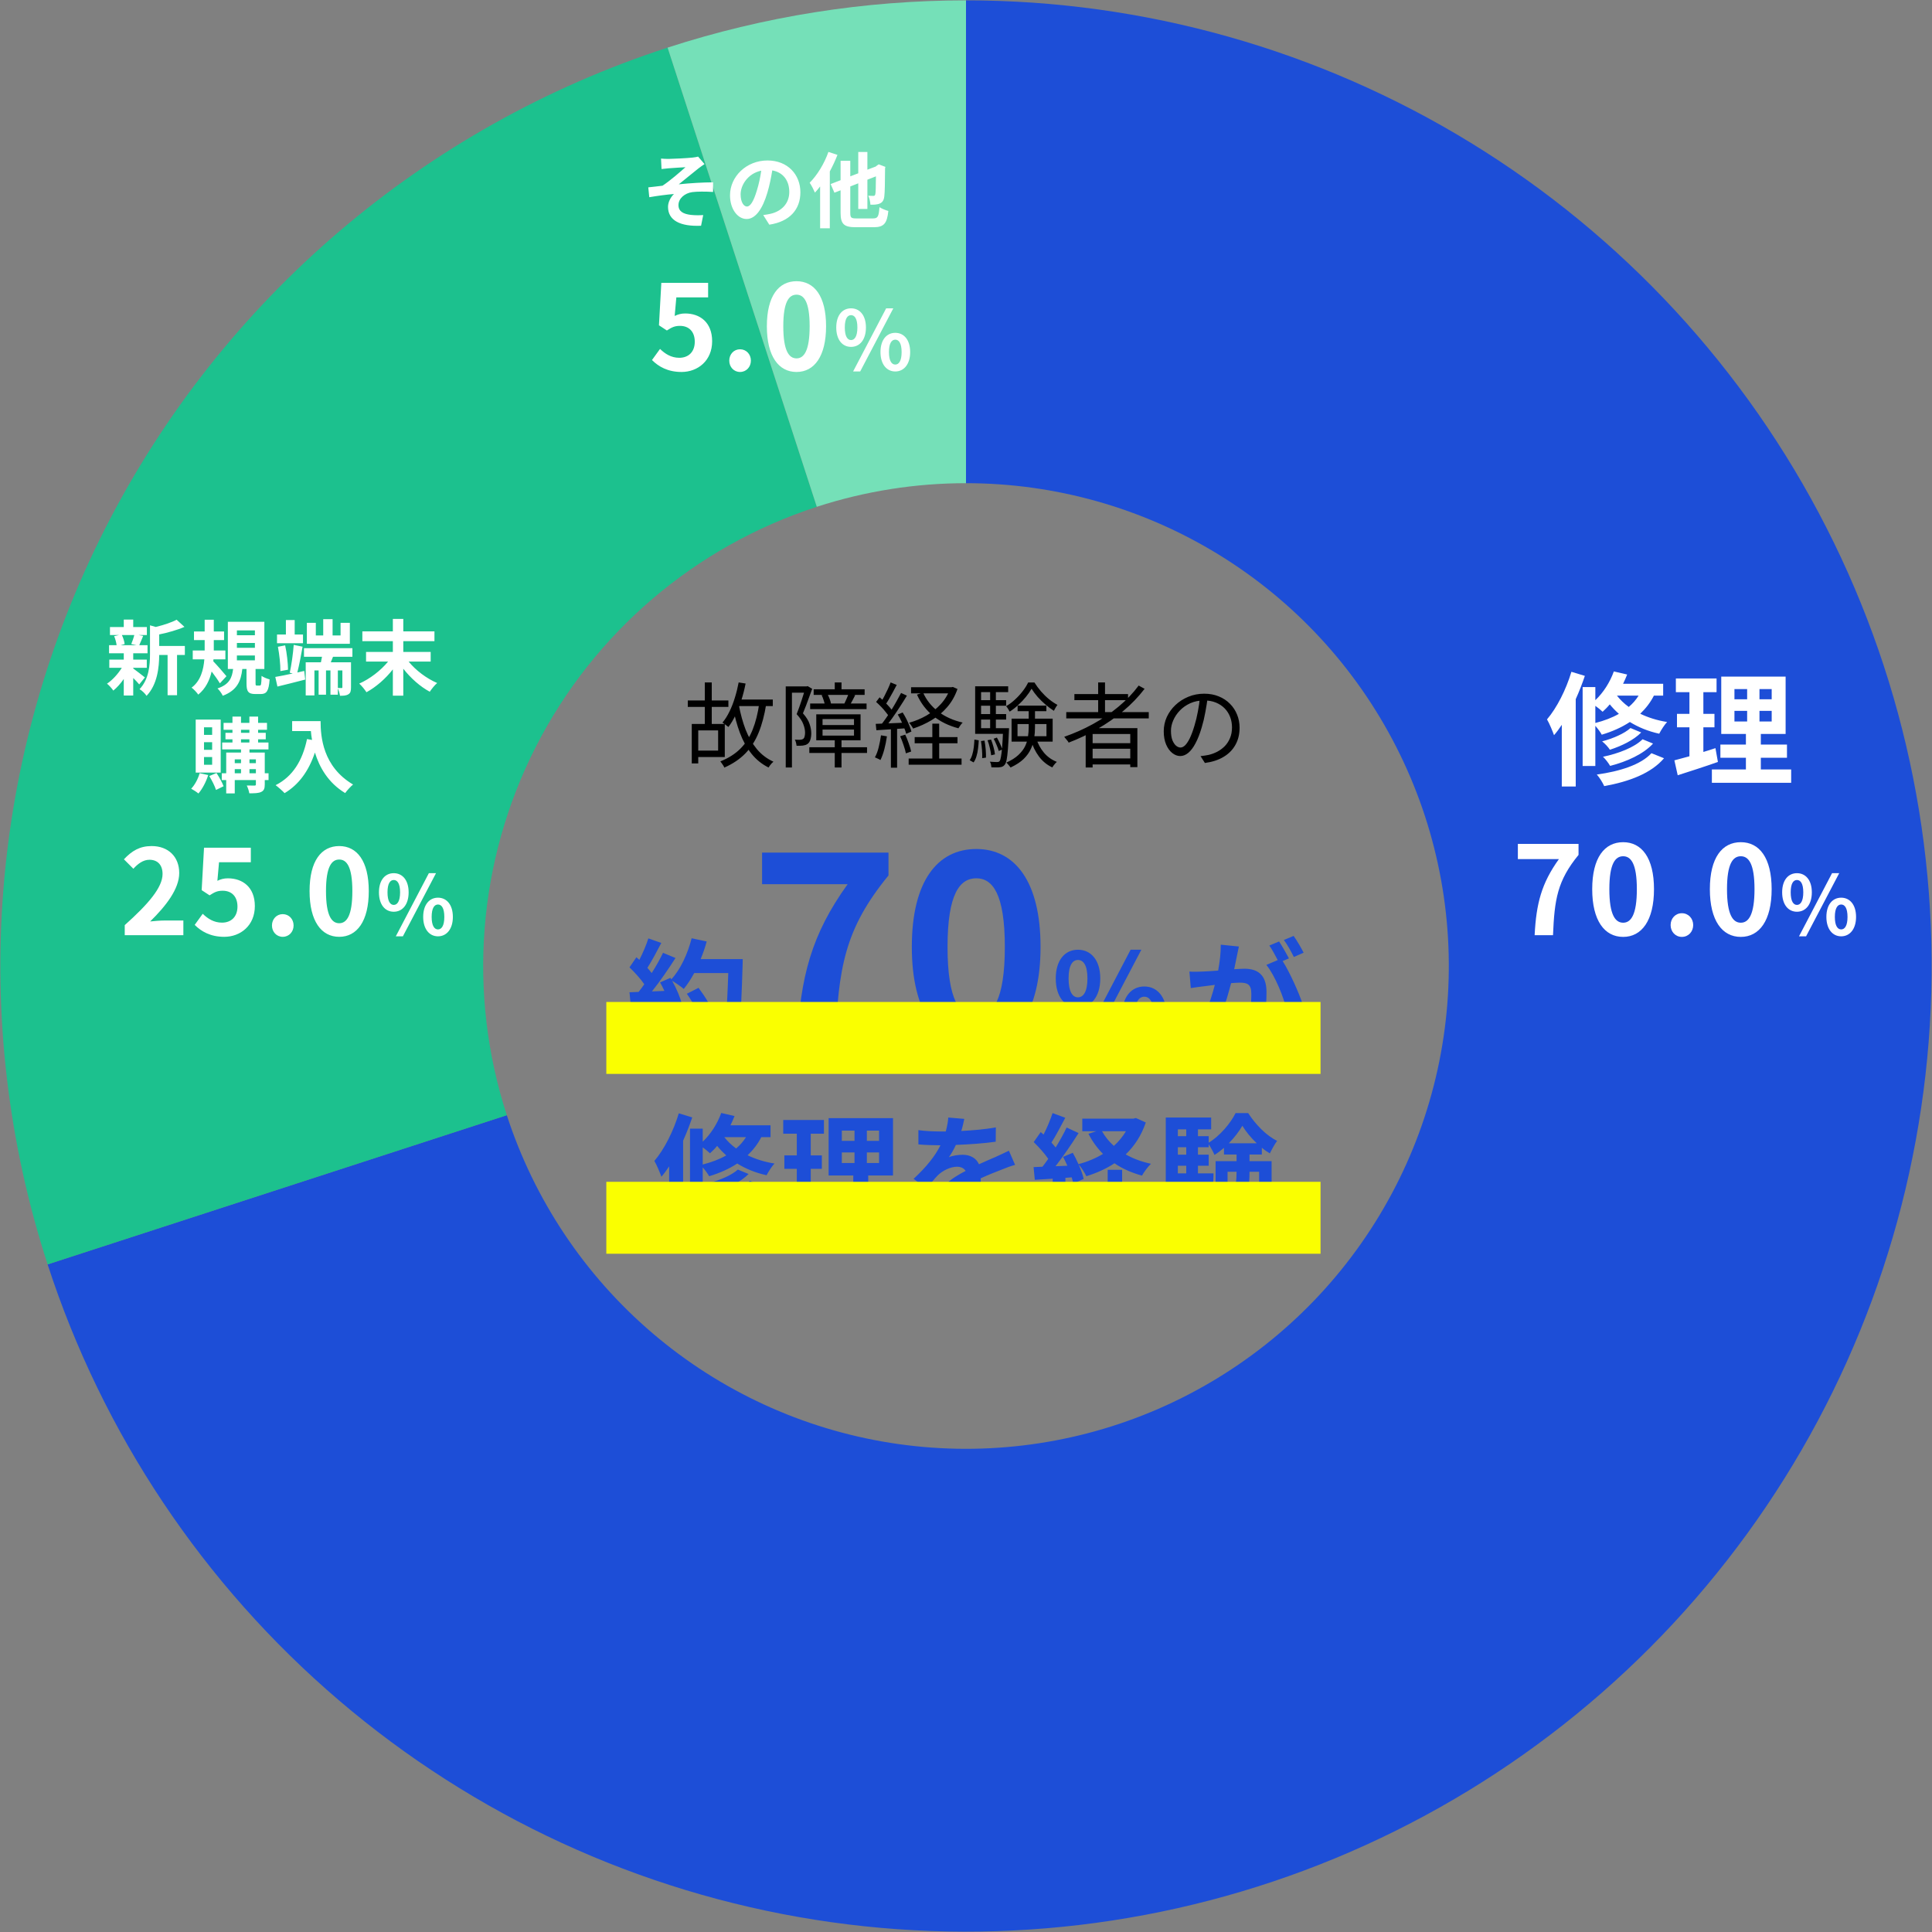 <svg width="376" height="376" viewBox="0 0 376 376" fill="none" xmlns="http://www.w3.org/2000/svg">
<rect x="0" y="0" width="376" height="376" fill="#808080" stroke="none"/>
<path d="M188 0.07C222.658 0.07 256.642 9.655 286.193 27.764C315.744 45.873 339.712 71.801 355.447 102.682C371.181 133.563 378.07 168.193 375.35 202.745C372.631 237.296 360.41 270.423 340.038 298.462C319.667 326.502 291.938 348.361 259.918 361.624C227.897 374.888 192.833 379.038 158.601 373.616C124.37 368.194 92.304 353.412 65.949 330.903C39.595 308.394 19.978 279.036 9.268 246.073L98.634 217.037C103.989 233.518 113.797 248.197 126.975 259.451C140.152 270.706 156.185 278.097 173.301 280.808C190.417 283.519 207.949 281.444 223.959 274.812C239.969 268.181 253.833 257.251 264.019 243.231C274.205 229.212 280.316 212.648 281.675 195.372C283.035 178.097 279.591 160.781 271.723 145.341C263.856 129.9 251.872 116.936 237.096 107.882C222.321 98.827 205.329 94.035 188 94.035L188 0.07Z" fill="#1D4ED7"/>
<path d="M143.18 136.14H150.398V137.418H143.18V136.14ZM133.856 136.32H141.758V137.58H133.856V136.32ZM143.756 132.81L145.106 133.026C144.89 134.142 144.614 135.222 144.278 136.266C143.954 137.298 143.582 138.258 143.162 139.146C142.742 140.034 142.274 140.814 141.758 141.486C141.674 141.414 141.56 141.324 141.416 141.216C141.284 141.108 141.14 141 140.984 140.892C140.84 140.784 140.714 140.694 140.606 140.622C141.122 140.01 141.578 139.29 141.974 138.462C142.382 137.634 142.73 136.74 143.018 135.78C143.318 134.82 143.564 133.83 143.756 132.81ZM147.77 136.86L149.12 137.022C148.784 139.146 148.292 141 147.644 142.584C147.008 144.156 146.15 145.5 145.07 146.616C144.002 147.72 142.634 148.644 140.966 149.388C140.93 149.28 140.864 149.148 140.768 148.992C140.672 148.848 140.57 148.698 140.462 148.542C140.366 148.398 140.276 148.278 140.192 148.182C141.776 147.546 143.072 146.724 144.08 145.716C145.1 144.696 145.898 143.46 146.474 142.008C147.062 140.544 147.494 138.828 147.77 136.86ZM143.81 137.292C144.122 138.972 144.554 140.538 145.106 141.99C145.67 143.43 146.396 144.69 147.284 145.77C148.172 146.838 149.252 147.66 150.524 148.236C150.416 148.32 150.302 148.428 150.182 148.56C150.062 148.692 149.948 148.83 149.84 148.974C149.732 149.118 149.642 149.25 149.57 149.37C148.25 148.71 147.134 147.804 146.222 146.652C145.31 145.5 144.566 144.15 143.99 142.602C143.414 141.054 142.952 139.356 142.604 137.508L143.81 137.292ZM137.168 132.81H138.518V141.522H137.168V132.81ZM134.63 140.892H135.89V148.578H134.63V140.892ZM135.368 140.892H141.056V147.336H135.368V146.076H139.76V142.152H135.368V140.892ZM160.082 141.99V143.16H166.202V141.99H160.082ZM160.082 139.938V141.108H166.202V139.938H160.082ZM158.858 139.02H167.48V144.078H158.858V139.02ZM162.458 132.81H163.772V134.916H162.458V132.81ZM162.458 143.862H163.772V149.37H162.458V143.862ZM158.354 134.142H168.272V135.24H158.354V134.142ZM157.67 136.914H168.65V138.012H157.67V136.914ZM157.508 145.428H168.74V146.544H157.508V145.428ZM165.14 135.006L166.436 135.294C166.256 135.63 166.082 135.966 165.914 136.302C165.746 136.638 165.584 136.932 165.428 137.184L164.33 136.932C164.462 136.656 164.606 136.338 164.762 135.978C164.93 135.606 165.056 135.282 165.14 135.006ZM159.902 135.294L161.018 135.042C161.186 135.342 161.336 135.672 161.468 136.032C161.6 136.38 161.684 136.68 161.72 136.932L160.55 137.22C160.502 136.956 160.418 136.644 160.298 136.284C160.19 135.924 160.058 135.594 159.902 135.294ZM152.918 133.584H157.148V134.808H154.124V149.37H152.918V133.584ZM156.752 133.584H156.986L157.184 133.53L158.066 134.052C157.886 134.544 157.694 135.072 157.49 135.636C157.298 136.188 157.094 136.74 156.878 137.292C156.674 137.832 156.47 138.342 156.266 138.822C156.926 139.566 157.358 140.262 157.562 140.91C157.778 141.546 157.886 142.146 157.886 142.71C157.886 143.19 157.826 143.61 157.706 143.97C157.598 144.33 157.418 144.6 157.166 144.78C157.046 144.864 156.902 144.936 156.734 144.996C156.578 145.044 156.41 145.08 156.23 145.104C155.858 145.14 155.456 145.152 155.024 145.14C155.012 144.972 154.976 144.774 154.916 144.546C154.868 144.318 154.79 144.12 154.682 143.952C154.886 143.964 155.078 143.97 155.258 143.97C155.438 143.97 155.594 143.97 155.726 143.97C155.966 143.958 156.158 143.904 156.302 143.808C156.446 143.7 156.542 143.538 156.59 143.322C156.65 143.094 156.68 142.848 156.68 142.584C156.68 142.08 156.566 141.534 156.338 140.946C156.122 140.346 155.69 139.692 155.042 138.984C155.21 138.576 155.372 138.144 155.528 137.688C155.696 137.22 155.852 136.764 155.996 136.32C156.152 135.864 156.29 135.432 156.41 135.024C156.542 134.616 156.656 134.262 156.752 133.962V133.584ZM177.308 133.746H185.3V134.934H177.308V133.746ZM178.01 143.448H186.344V144.654H178.01V143.448ZM176.84 147.624H187.136V148.83H176.84V147.624ZM184.922 133.746H185.174L185.444 133.692L186.344 134.088C185.864 135.468 185.186 136.656 184.31 137.652C183.446 138.648 182.444 139.482 181.304 140.154C180.176 140.826 178.976 141.372 177.704 141.792C177.62 141.612 177.5 141.414 177.344 141.198C177.2 140.982 177.062 140.802 176.93 140.658C178.106 140.334 179.222 139.872 180.278 139.272C181.346 138.66 182.282 137.916 183.086 137.04C183.902 136.152 184.514 135.132 184.922 133.98V133.746ZM179.648 134.79C180.296 136.254 181.286 137.49 182.618 138.498C183.962 139.506 185.54 140.214 187.352 140.622C187.22 140.754 187.07 140.934 186.902 141.162C186.746 141.378 186.62 141.57 186.524 141.738C184.64 141.246 183.008 140.448 181.628 139.344C180.26 138.228 179.204 136.842 178.46 135.186L179.648 134.79ZM181.448 140.838H182.78V148.38H181.448V140.838ZM173.33 132.81L174.518 133.296C174.29 133.716 174.05 134.166 173.798 134.646C173.546 135.126 173.288 135.588 173.024 136.032C172.772 136.476 172.526 136.86 172.286 137.184L171.368 136.77C171.596 136.422 171.83 136.02 172.07 135.564C172.31 135.096 172.544 134.622 172.772 134.142C173 133.65 173.186 133.206 173.33 132.81ZM175.364 134.862L176.498 135.384C176.09 136.068 175.634 136.794 175.13 137.562C174.638 138.33 174.14 139.068 173.636 139.776C173.132 140.484 172.652 141.108 172.196 141.648L171.368 141.18C171.704 140.772 172.052 140.31 172.412 139.794C172.784 139.266 173.144 138.72 173.492 138.156C173.852 137.58 174.188 137.01 174.5 136.446C174.824 135.87 175.112 135.342 175.364 134.862ZM170.504 136.608L171.188 135.708C171.524 135.984 171.86 136.296 172.196 136.644C172.544 136.98 172.862 137.316 173.15 137.652C173.438 137.976 173.66 138.27 173.816 138.534L173.078 139.56C172.922 139.284 172.7 138.972 172.412 138.624C172.136 138.264 171.83 137.91 171.494 137.562C171.158 137.214 170.828 136.896 170.504 136.608ZM174.716 139.056L175.67 138.66C175.922 139.044 176.162 139.464 176.39 139.92C176.618 140.364 176.816 140.802 176.984 141.234C177.164 141.654 177.296 142.032 177.38 142.368L176.354 142.818C176.282 142.482 176.156 142.098 175.976 141.666C175.808 141.234 175.616 140.79 175.4 140.334C175.184 139.866 174.956 139.44 174.716 139.056ZM170.432 140.874C171.224 140.85 172.154 140.814 173.222 140.766C174.29 140.718 175.394 140.67 176.534 140.622L176.516 141.72C175.448 141.792 174.392 141.864 173.348 141.936C172.304 141.996 171.374 142.056 170.558 142.116L170.432 140.874ZM175.184 143.286L176.174 142.98C176.414 143.484 176.642 144.048 176.858 144.672C177.086 145.284 177.242 145.812 177.326 146.256L176.3 146.616C176.216 146.16 176.066 145.626 175.85 145.014C175.646 144.39 175.424 143.814 175.184 143.286ZM171.458 143.106L172.61 143.304C172.49 144.156 172.322 144.996 172.106 145.824C171.89 146.64 171.638 147.336 171.35 147.912C171.266 147.852 171.158 147.792 171.026 147.732C170.906 147.672 170.774 147.612 170.63 147.552C170.498 147.48 170.378 147.426 170.27 147.39C170.582 146.838 170.828 146.184 171.008 145.428C171.2 144.66 171.35 143.886 171.458 143.106ZM173.384 141.378H174.59V149.406H173.384V141.378ZM198.026 140.91V143.286H203.66V140.91H198.026ZM196.874 139.866H204.866V144.33H196.874V139.866ZM200.762 134.034C200.474 134.55 200.108 135.078 199.664 135.618C199.232 136.158 198.74 136.68 198.188 137.184C197.648 137.688 197.084 138.126 196.496 138.498C196.424 138.342 196.322 138.162 196.19 137.958C196.058 137.742 195.932 137.568 195.812 137.436C196.412 137.088 196.982 136.662 197.522 136.158C198.074 135.654 198.572 135.114 199.016 134.538C199.472 133.95 199.832 133.38 200.096 132.828H201.32C201.692 133.416 202.118 133.992 202.598 134.556C203.078 135.108 203.594 135.612 204.146 136.068C204.71 136.524 205.262 136.896 205.802 137.184C205.682 137.328 205.556 137.514 205.424 137.742C205.292 137.958 205.184 138.156 205.1 138.336C204.56 137.988 204.02 137.586 203.48 137.13C202.94 136.662 202.43 136.164 201.95 135.636C201.482 135.096 201.086 134.562 200.762 134.034ZM200.204 137.832H201.428V141.522C201.428 142.242 201.374 142.962 201.266 143.682C201.158 144.39 200.942 145.086 200.618 145.77C200.306 146.454 199.838 147.102 199.214 147.714C198.59 148.314 197.744 148.866 196.676 149.37C196.628 149.286 196.55 149.184 196.442 149.064C196.346 148.944 196.244 148.824 196.136 148.704C196.04 148.584 195.944 148.488 195.848 148.416C196.832 147.972 197.612 147.48 198.188 146.94C198.776 146.388 199.214 145.818 199.502 145.23C199.79 144.63 199.976 144.018 200.06 143.394C200.156 142.758 200.204 142.134 200.204 141.522V137.832ZM201.662 143.682C201.986 144.738 202.49 145.674 203.174 146.49C203.858 147.294 204.692 147.888 205.676 148.272C205.58 148.356 205.478 148.458 205.37 148.578C205.262 148.71 205.154 148.842 205.046 148.974C204.95 149.106 204.866 149.232 204.794 149.352C203.75 148.86 202.88 148.146 202.184 147.21C201.488 146.262 200.96 145.176 200.6 143.952L201.662 143.682ZM198.044 137.328H203.642V138.408H198.044V137.328ZM190.43 136.266H195.812V137.346H190.43V136.266ZM190.43 138.966H195.812V140.046H190.43V138.966ZM189.782 141.72H195.812V142.818H189.782V141.72ZM192.698 134.178H193.814V142.314H192.698V134.178ZM193.382 143.772L194.012 143.538C194.228 143.91 194.432 144.312 194.624 144.744C194.828 145.176 194.972 145.548 195.056 145.86L194.372 146.148C194.288 145.812 194.15 145.428 193.958 144.996C193.778 144.552 193.586 144.144 193.382 143.772ZM192.194 144.06L192.878 143.934C193.058 144.39 193.22 144.888 193.364 145.428C193.508 145.968 193.598 146.43 193.634 146.814L192.896 146.994C192.86 146.598 192.776 146.13 192.644 145.59C192.524 145.038 192.374 144.528 192.194 144.06ZM190.916 144.222L191.6 144.132C191.708 144.66 191.786 145.236 191.834 145.86C191.882 146.472 191.9 147 191.888 147.444L191.15 147.552C191.174 147.096 191.162 146.562 191.114 145.95C191.066 145.338 191 144.762 190.916 144.222ZM189.638 143.934L190.484 144.078C190.46 144.618 190.412 145.158 190.34 145.698C190.28 146.226 190.178 146.724 190.034 147.192C189.902 147.648 189.716 148.044 189.476 148.38L188.72 147.948C188.936 147.636 189.104 147.27 189.224 146.85C189.356 146.418 189.452 145.95 189.512 145.446C189.572 144.942 189.614 144.438 189.638 143.934ZM189.782 133.566H196.208V134.7H190.934V142.422H189.782V133.566ZM195.218 141.72H196.37C196.37 141.72 196.37 141.786 196.37 141.918C196.37 142.05 196.364 142.158 196.352 142.242C196.292 143.73 196.226 144.93 196.154 145.842C196.082 146.742 195.998 147.426 195.902 147.894C195.806 148.35 195.68 148.668 195.524 148.848C195.392 149.016 195.248 149.13 195.092 149.19C194.948 149.262 194.774 149.304 194.57 149.316C194.39 149.352 194.15 149.364 193.85 149.352C193.562 149.352 193.262 149.346 192.95 149.334C192.938 149.166 192.908 148.974 192.86 148.758C192.812 148.554 192.74 148.38 192.644 148.236C192.956 148.26 193.238 148.278 193.49 148.29C193.742 148.302 193.928 148.308 194.048 148.308C194.168 148.308 194.264 148.296 194.336 148.272C194.408 148.248 194.48 148.194 194.552 148.11C194.648 147.978 194.732 147.702 194.804 147.282C194.888 146.862 194.966 146.22 195.038 145.356C195.11 144.492 195.17 143.346 195.218 141.918V141.72ZM207.512 138.588H223.568V139.812H207.512V138.588ZM209.096 135.078H219.536V136.266H209.096V135.078ZM212.03 144.636H220.508V145.716H212.03V144.636ZM212.03 147.606H220.508V148.776H212.03V147.606ZM213.722 132.81H215.054V139.236H213.722V132.81ZM221.606 133.422L222.758 134.052C221.558 135.624 220.172 137.064 218.6 138.372C217.04 139.68 215.36 140.85 213.56 141.882C211.76 142.914 209.9 143.796 207.98 144.528C207.932 144.42 207.854 144.3 207.746 144.168C207.638 144.024 207.524 143.886 207.404 143.754C207.296 143.61 207.2 143.49 207.116 143.394C209.06 142.722 210.926 141.894 212.714 140.91C214.502 139.926 216.152 138.804 217.664 137.544C219.188 136.284 220.502 134.91 221.606 133.422ZM211.292 141.702H221.354V149.298H219.968V142.854H212.642V149.37H211.292V141.702ZM235.052 135.636C234.932 136.572 234.776 137.55 234.584 138.57C234.404 139.59 234.17 140.58 233.882 141.54C233.522 142.776 233.12 143.808 232.676 144.636C232.244 145.464 231.776 146.088 231.272 146.508C230.768 146.928 230.24 147.138 229.688 147.138C229.16 147.138 228.65 146.946 228.158 146.562C227.666 146.178 227.264 145.626 226.952 144.906C226.64 144.174 226.484 143.316 226.484 142.332C226.484 141.348 226.682 140.418 227.078 139.542C227.486 138.666 228.044 137.892 228.752 137.22C229.472 136.536 230.312 135.996 231.272 135.6C232.232 135.204 233.258 135.006 234.35 135.006C235.406 135.006 236.354 135.18 237.194 135.528C238.046 135.876 238.772 136.356 239.372 136.968C239.972 137.568 240.434 138.27 240.758 139.074C241.082 139.866 241.244 140.718 241.244 141.63C241.244 142.89 240.974 144 240.434 144.96C239.906 145.92 239.138 146.7 238.13 147.3C237.134 147.9 235.922 148.296 234.494 148.488L233.648 147.156C233.936 147.12 234.212 147.084 234.476 147.048C234.74 147.012 234.98 146.97 235.196 146.922C235.772 146.79 236.33 146.586 236.87 146.31C237.422 146.022 237.914 145.662 238.346 145.23C238.778 144.786 239.12 144.264 239.372 143.664C239.636 143.052 239.768 142.356 239.768 141.576C239.768 140.844 239.648 140.166 239.408 139.542C239.168 138.906 238.814 138.348 238.346 137.868C237.878 137.388 237.308 137.01 236.636 136.734C235.964 136.458 235.196 136.32 234.332 136.32C233.348 136.32 232.454 136.5 231.65 136.86C230.858 137.22 230.18 137.694 229.616 138.282C229.064 138.858 228.638 139.494 228.338 140.19C228.038 140.874 227.888 141.546 227.888 142.206C227.888 142.962 227.984 143.586 228.176 144.078C228.38 144.558 228.62 144.912 228.896 145.14C229.184 145.368 229.466 145.482 229.742 145.482C230.03 145.482 230.324 145.344 230.624 145.068C230.924 144.78 231.23 144.324 231.542 143.7C231.854 143.064 232.16 142.242 232.46 141.234C232.724 140.37 232.946 139.452 233.126 138.48C233.318 137.508 233.456 136.554 233.54 135.618L235.052 135.636Z" fill="black"/>
<path d="M123.518 196.642L125.87 197.05C125.63 199.306 125.126 201.706 124.43 203.242C123.926 202.93 122.87 202.426 122.246 202.21C122.942 200.794 123.326 198.658 123.518 196.642ZM128.87 197.17L130.982 196.498C131.63 197.914 132.254 199.786 132.542 201.01L130.286 201.802C130.094 200.578 129.47 198.634 128.87 197.17ZM136.358 186.658H144.542C144.542 186.658 144.542 187.618 144.518 187.978C144.206 198.49 143.87 202.282 142.862 203.554C142.19 204.466 141.566 204.73 140.558 204.874C139.694 205.018 138.206 204.994 136.814 204.946C136.766 204.13 136.382 202.882 135.854 202.066C137.366 202.21 138.734 202.21 139.382 202.21C139.838 202.21 140.102 202.114 140.39 201.802C141.11 201.058 141.47 197.554 141.734 189.37H135.11C134.462 190.546 133.79 191.602 133.07 192.466C132.59 192.034 131.534 191.314 130.814 190.882C131.654 192.394 132.422 194.17 132.686 195.37L130.526 196.378C130.454 195.994 130.334 195.562 130.19 195.082L128.822 195.178V205.042H126.302V195.37L122.75 195.61L122.51 193.114L124.286 193.042C124.646 192.586 125.03 192.082 125.39 191.554C124.694 190.522 123.518 189.226 122.51 188.266L123.854 186.298C124.046 186.466 124.238 186.634 124.43 186.802C125.102 185.482 125.798 183.874 126.182 182.626L128.702 183.514C127.838 185.17 126.854 187.018 125.99 188.362C126.302 188.698 126.59 189.058 126.83 189.37C127.694 188.026 128.462 186.634 129.038 185.434L131.462 186.442C130.118 188.554 128.438 191.002 126.878 192.946L129.302 192.85C129.038 192.274 128.75 191.698 128.462 191.194L130.478 190.306L130.646 190.594C132.422 188.698 133.838 185.626 134.606 182.602L137.534 183.226C137.222 184.402 136.814 185.554 136.358 186.658ZM139.07 197.626L136.598 198.946C136.142 197.434 134.894 195.13 133.67 193.402L135.95 192.25C137.198 193.906 138.566 196.114 139.07 197.626ZM155.114 202.93C155.764 190.08 157.914 181.88 164.964 172.08H148.314V165.93H172.914V170.38C164.314 180.88 163.164 188.43 162.564 202.93H155.114ZM190.007 203.63C182.457 203.63 177.457 197.03 177.457 184.28C177.457 171.48 182.457 165.23 190.007 165.23C197.507 165.23 202.507 171.53 202.507 184.28C202.507 197.03 197.507 203.63 190.007 203.63ZM190.007 197.88C193.157 197.88 195.557 194.68 195.557 184.28C195.557 173.93 193.157 170.93 190.007 170.93C186.807 170.93 184.407 173.93 184.407 184.28C184.407 194.68 186.807 197.88 190.007 197.88ZM209.788 196.09C207.244 196.09 205.468 194.002 205.468 190.426C205.468 186.874 207.244 184.834 209.788 184.834C212.332 184.834 214.132 186.874 214.132 190.426C214.132 194.002 212.332 196.09 209.788 196.09ZM209.788 194.098C210.82 194.098 211.636 193.042 211.636 190.426C211.636 187.81 210.82 186.826 209.788 186.826C208.756 186.826 207.964 187.81 207.964 190.426C207.964 193.042 208.756 194.098 209.788 194.098ZM210.388 203.266L220.036 184.834H222.124L212.452 203.266H210.388ZM222.7 203.266C220.18 203.266 218.38 201.154 218.38 197.602C218.38 194.026 220.18 191.986 222.7 191.986C225.22 191.986 227.044 194.026 227.044 197.602C227.044 201.154 225.22 203.266 222.7 203.266ZM222.7 201.25C223.732 201.25 224.548 200.218 224.548 197.602C224.548 194.986 223.732 193.978 222.7 193.978C221.668 193.978 220.852 194.986 220.852 197.602C220.852 200.218 221.668 201.25 222.7 201.25ZM253.706 185.41L251.81 186.25C251.306 185.242 250.538 183.826 249.866 182.938L251.762 182.146C252.41 183.058 253.298 184.57 253.706 185.41ZM237.578 183.85L241.106 184.21C240.962 184.834 240.818 185.578 240.698 186.178C240.554 186.898 240.362 187.762 240.194 188.626C240.986 188.578 241.706 188.53 242.186 188.53C244.706 188.53 246.482 189.658 246.482 193.066C246.482 195.874 246.146 199.666 245.138 201.73C244.346 203.386 243.05 203.914 241.226 203.914C240.338 203.914 239.186 203.77 238.394 203.578L237.866 200.434C238.778 200.698 240.17 200.938 240.794 200.938C241.586 200.938 242.186 200.698 242.57 199.906C243.218 198.586 243.53 195.754 243.53 193.402C243.53 191.506 242.714 191.242 241.226 191.242C240.842 191.242 240.266 191.29 239.594 191.338C238.658 194.938 236.93 200.53 234.746 204.034L231.65 202.786C233.954 199.666 235.586 194.914 236.426 191.674C235.586 191.77 234.842 191.866 234.386 191.938C233.714 192.01 232.49 192.178 231.746 192.298L231.482 189.082C232.346 189.154 233.138 189.106 234.002 189.082C234.746 189.058 235.874 188.986 237.074 188.89C237.41 187.066 237.602 185.338 237.578 183.85ZM250.85 186.514L249.626 187.042C251.018 189.226 252.794 193.234 253.49 195.322L250.466 196.738C249.842 194.098 248.162 189.898 246.458 187.786L248.666 186.85C248.186 185.938 247.586 184.786 247.034 184.018L248.93 183.226C249.53 184.114 250.37 185.626 250.85 186.514ZM132.104 216.674L134.72 217.466C134.216 218.954 133.616 220.514 132.944 222.002V238.994H130.232V226.994C129.752 227.714 129.248 228.41 128.72 229.01C128.48 228.338 127.808 226.682 127.352 225.938C129.272 223.682 131.048 220.178 132.104 216.674ZM136.76 223.298V226.634C138.464 226.202 140 225.626 141.344 224.858C140.672 224.258 140.072 223.634 139.568 223.01C139.136 223.538 138.656 224.018 138.176 224.45C137.864 224.138 137.288 223.682 136.76 223.298ZM145.184 221.306H140.96C141.56 222.074 142.328 222.842 143.264 223.514C144.032 222.866 144.656 222.146 145.184 221.306ZM149.96 221.306H148.16C147.464 222.674 146.552 223.826 145.496 224.834C146.984 225.554 148.736 226.13 150.728 226.442C150.224 226.97 149.528 228.05 149.192 228.722C146.984 228.242 145.064 227.426 143.48 226.442C141.872 227.498 140.024 228.314 138.008 228.914C137.792 228.482 137.24 227.738 136.76 227.186V235.01H134.288V219.65H136.76V222.194C138.32 220.73 139.616 218.69 140.36 216.602L142.952 217.202C142.712 217.802 142.448 218.426 142.16 219.002H149.96V221.306ZM145.952 229.802L147.992 230.642C146.096 232.706 142.904 234.146 139.64 234.986C139.328 234.458 138.752 233.666 138.248 233.21C141.248 232.586 144.368 231.386 145.952 229.802ZM143.6 227.618L145.688 228.482C144.2 229.994 141.824 231.122 139.592 231.842C139.256 231.314 138.632 230.642 138.08 230.21C140.12 229.682 142.424 228.698 143.6 227.618ZM147.68 232.514L150.128 233.498C147.632 236.426 143.384 238.034 138.488 238.922C138.176 238.226 137.6 237.29 137.048 236.666C141.464 236.066 145.616 234.77 147.68 232.514ZM160.136 231.53L160.616 234.218C157.976 235.154 155.096 236.066 152.792 236.81L152.144 233.906C152.984 233.69 153.968 233.426 155.072 233.114V227.474H152.648V224.858H155.072V220.634H152.432V217.97H160.352V220.634H157.784V224.858H159.944V227.474H157.784V232.274C158.576 232.034 159.368 231.794 160.136 231.53ZM163.832 224.282V226.346H166.304V224.282H163.832ZM163.832 220.034V222.026H166.304V220.034H163.832ZM171.08 222.026V220.034H168.704V222.026H171.08ZM171.08 226.346V224.282H168.704V226.346H171.08ZM168.968 235.682H174.872V238.274H159.44V235.682H166.064V233.402H161.096V230.834H166.064V228.77H161.264V217.61H173.792V228.77H168.968V230.834H174.056V233.402H168.968V235.682ZM190.952 233.474H188.096C188.144 232.778 188.168 231.674 188.192 230.642C186.44 231.602 185.48 232.538 185.48 233.714C185.48 235.034 186.608 235.394 188.936 235.394C190.952 235.394 193.592 235.13 195.68 234.698L195.584 237.794C194 237.986 191.096 238.178 188.864 238.178C185.144 238.178 182.336 237.29 182.336 234.218C182.336 231.194 185.216 229.274 187.928 227.882C187.544 227.282 186.92 227.066 186.272 227.066C184.928 227.066 183.464 227.834 182.552 228.698C181.832 229.418 181.16 230.282 180.344 231.314L177.8 229.418C180.296 227.114 181.976 225.002 183.032 222.89H182.744C181.784 222.89 180.032 222.842 178.736 222.722V219.938C179.936 220.13 181.712 220.202 182.912 220.202H184.064C184.352 219.122 184.52 218.162 184.544 217.49L187.664 217.754C187.544 218.33 187.376 219.146 187.088 220.106C189.32 219.986 191.72 219.794 193.808 219.41L193.784 222.194C191.504 222.53 188.576 222.722 186.032 222.818C185.648 223.658 185.168 224.522 184.664 225.218C185.288 224.906 186.56 224.738 187.352 224.738C188.792 224.738 189.992 225.362 190.52 226.586C191.744 226.01 192.752 225.602 193.736 225.17C194.648 224.762 195.488 224.354 196.352 223.946L197.552 226.706C196.784 226.898 195.536 227.378 194.72 227.714C193.664 228.122 192.32 228.65 190.856 229.322C190.88 230.642 190.928 232.394 190.952 233.474ZM202.184 230.642L204.536 231.05C204.296 233.306 203.792 235.706 203.096 237.242C202.592 236.93 201.536 236.426 200.912 236.21C201.608 234.794 201.992 232.658 202.184 230.642ZM207.392 231.074L209.408 230.45C210.008 231.818 210.632 233.57 210.896 234.77L208.784 235.538C208.568 234.338 207.944 232.49 207.392 231.074ZM218.384 233.042V235.85H223.64V238.346H210.08V235.85H215.576V233.042H211.496V230.522H215.576V227.666H218.384V230.522H222.656V233.042H218.384ZM219.128 220.154H214.472C215.048 221.21 215.84 222.17 216.776 223.01C217.712 222.17 218.504 221.21 219.128 220.154ZM221.072 217.586L222.992 218.45C222.128 220.994 220.784 223.034 219.08 224.666C220.52 225.482 222.176 226.106 224 226.49C223.4 227.042 222.632 228.122 222.248 228.794C220.232 228.242 218.432 227.45 216.896 226.394C215.264 227.474 213.416 228.29 211.424 228.914C211.112 228.266 210.464 227.21 209.912 226.61C210.368 227.642 210.752 228.674 210.896 229.442L208.88 230.354C208.808 229.994 208.712 229.586 208.568 229.13L207.344 229.226V239.042H204.872V229.394L201.392 229.61L201.152 227.138L202.88 227.066C203.24 226.61 203.624 226.082 204.008 225.53C203.312 224.498 202.16 223.226 201.176 222.266L202.544 220.322C202.712 220.466 202.904 220.634 203.096 220.802C203.768 219.482 204.44 217.898 204.848 216.626L207.32 217.538C206.456 219.17 205.496 221.018 204.632 222.362C204.944 222.698 205.208 223.034 205.448 223.322C206.264 221.978 207.032 220.61 207.584 219.434L209.912 220.514C208.592 222.602 206.936 225.026 205.424 226.97L207.728 226.874C207.464 226.274 207.176 225.674 206.888 225.146L208.784 224.354C209.168 225.026 209.552 225.794 209.888 226.562C211.616 226.106 213.224 225.434 214.664 224.57C213.536 223.442 212.6 222.146 211.832 220.658L213.368 220.154H210.632V217.706H220.568L221.072 217.586ZM226.928 237.674L225.488 236.882C226.304 235.658 226.592 233.642 226.688 231.602L228.272 231.914C228.152 234.098 227.912 236.33 226.928 237.674ZM228.488 232.106L229.712 231.986C229.928 233.378 230.024 235.226 229.952 236.378L228.656 236.546C228.728 235.346 228.656 233.522 228.488 232.106ZM230.12 231.986L231.32 231.746C231.704 232.994 232.04 234.578 232.112 235.61L230.864 235.874C230.816 234.842 230.504 233.234 230.12 231.986ZM233.144 228.362H236.168C236.168 228.362 236.168 228.986 236.144 229.298C235.976 233.258 235.832 235.562 235.568 236.834C238.04 235.586 239.336 234.002 239.984 232.322H236.576V225.986H240.656V224.69H238.208V223.394C237.608 223.898 237.008 224.378 236.36 224.762C236.096 224.138 235.64 223.298 235.232 222.698V223.274H233.144V224.714H235.232V226.874H233.144V228.362ZM229.232 226.874V228.362H230.864V226.874H229.232ZM230.864 223.274H229.232V224.714H230.864V223.274ZM230.864 219.794H229.232V221.114H230.864V219.794ZM239.144 222.506H244.592C243.464 221.45 242.456 220.202 241.784 219.098C241.16 220.178 240.224 221.402 239.144 222.506ZM245.048 228.05H243.176V228.146C243.176 228.842 243.152 229.538 243.08 230.258H245.048V228.05ZM238.904 230.258H240.512C240.632 229.538 240.656 228.818 240.656 228.122V228.05H238.904V230.258ZM247.472 232.322H243.944C244.904 234.266 246.416 235.874 248.432 236.738C247.856 237.266 247.04 238.274 246.632 238.994C244.64 237.962 243.176 236.162 242.144 233.93C241.28 235.874 239.672 237.674 236.816 239.066C236.528 238.586 235.928 237.866 235.424 237.386C235.328 237.698 235.232 237.914 235.112 238.058C234.704 238.61 234.272 238.826 233.672 238.898C233.192 238.994 232.424 239.018 231.56 238.97C231.536 238.298 231.32 237.362 230.984 236.762C231.608 236.834 232.136 236.858 232.448 236.858C232.736 236.858 232.904 236.786 233.096 236.546C233.264 236.306 233.384 235.706 233.504 234.458L232.736 234.746C232.592 233.906 232.112 232.61 231.656 231.65L232.784 231.266C233.096 231.866 233.384 232.562 233.6 233.21C233.648 232.49 233.696 231.602 233.744 230.57H226.88V217.49H235.712V219.794H233.144V221.114H235.232V222.386C237.392 221.09 239.48 218.618 240.464 216.626H242.912C244.352 218.834 246.44 221.018 248.552 222.026C248.048 222.698 247.496 223.73 247.136 224.474C246.608 224.162 246.08 223.802 245.576 223.37V224.69H243.176V225.986H247.472V232.322Z" fill="#1D4ED7"/>
<g style="mix-blend-mode:multiply">
<rect x="118" y="230" width="139" height="14" fill="#FAFF00"/>
</g>
<path d="M305.824 130.744L308.44 131.536C307.936 133.024 307.336 134.584 306.664 136.072V153.064H303.952V141.064C303.472 141.784 302.968 142.48 302.44 143.08C302.2 142.408 301.528 140.752 301.072 140.008C302.992 137.752 304.768 134.248 305.824 130.744ZM310.48 137.368V140.704C312.184 140.272 313.72 139.696 315.064 138.928C314.392 138.328 313.792 137.704 313.288 137.08C312.856 137.608 312.376 138.088 311.896 138.52C311.584 138.208 311.008 137.752 310.48 137.368ZM318.904 135.376H314.68C315.28 136.144 316.048 136.912 316.984 137.584C317.752 136.936 318.376 136.216 318.904 135.376ZM323.68 135.376H321.88C321.184 136.744 320.272 137.896 319.216 138.904C320.704 139.624 322.456 140.2 324.448 140.512C323.944 141.04 323.248 142.12 322.912 142.792C320.704 142.312 318.784 141.496 317.2 140.512C315.592 141.568 313.744 142.384 311.728 142.984C311.512 142.552 310.96 141.808 310.48 141.256V149.08H308.008V133.72H310.48V136.264C312.04 134.8 313.336 132.76 314.08 130.672L316.672 131.272C316.432 131.872 316.168 132.496 315.88 133.072H323.68V135.376ZM319.672 143.872L321.712 144.712C319.816 146.776 316.624 148.216 313.36 149.056C313.048 148.528 312.472 147.736 311.968 147.28C314.968 146.656 318.088 145.456 319.672 143.872ZM317.32 141.688L319.408 142.552C317.92 144.064 315.544 145.192 313.312 145.912C312.976 145.384 312.352 144.712 311.8 144.28C313.84 143.752 316.144 142.768 317.32 141.688ZM321.4 146.584L323.848 147.568C321.352 150.496 317.104 152.104 312.208 152.992C311.896 152.296 311.32 151.36 310.768 150.736C315.184 150.136 319.336 148.84 321.4 146.584ZM333.856 145.6L334.336 148.288C331.696 149.224 328.816 150.136 326.512 150.88L325.864 147.976C326.704 147.76 327.688 147.496 328.792 147.184V141.544H326.368V138.928H328.792V134.704H326.152V132.04H334.072V134.704H331.504V138.928H333.664V141.544H331.504V146.344C332.296 146.104 333.088 145.864 333.856 145.6ZM337.552 138.352V140.416H340.024V138.352H337.552ZM337.552 134.104V136.096H340.024V134.104H337.552ZM344.8 136.096V134.104H342.424V136.096H344.8ZM344.8 140.416V138.352H342.424V140.416H344.8ZM342.688 149.752H348.592V152.344H333.16V149.752H339.784V147.472H334.816V144.904H339.784V142.84H334.984V131.68H347.512V142.84H342.688V144.904H347.776V147.472H342.688V149.752ZM298.666 182C298.978 175.832 300.01 171.896 303.394 167.192H295.402V164.24H307.21V166.376C303.082 171.416 302.53 175.04 302.242 182H298.666ZM315.895 182.336C312.271 182.336 309.871 179.168 309.871 173.048C309.871 166.904 312.271 163.904 315.895 163.904C319.495 163.904 321.895 166.928 321.895 173.048C321.895 179.168 319.495 182.336 315.895 182.336ZM315.895 179.576C317.407 179.576 318.559 178.04 318.559 173.048C318.559 168.08 317.407 166.64 315.895 166.64C314.359 166.64 313.207 168.08 313.207 173.048C313.207 178.04 314.359 179.576 315.895 179.576ZM327.315 182.336C326.067 182.336 325.131 181.328 325.131 180.032C325.131 178.736 326.067 177.728 327.315 177.728C328.587 177.728 329.523 178.736 329.523 180.032C329.523 181.328 328.587 182.336 327.315 182.336ZM338.792 182.336C335.168 182.336 332.768 179.168 332.768 173.048C332.768 166.904 335.168 163.904 338.792 163.904C342.392 163.904 344.792 166.928 344.792 173.048C344.792 179.168 342.392 182.336 338.792 182.336ZM338.792 179.576C340.304 179.576 341.456 178.04 341.456 173.048C341.456 168.08 340.304 166.64 338.792 166.64C337.256 166.64 336.104 168.08 336.104 173.048C336.104 178.04 337.256 179.576 338.792 179.576ZM349.717 177.44C348.021 177.44 346.837 176.048 346.837 173.664C346.837 171.296 348.021 169.936 349.717 169.936C351.413 169.936 352.613 171.296 352.613 173.664C352.613 176.048 351.413 177.44 349.717 177.44ZM349.717 176.112C350.405 176.112 350.949 175.408 350.949 173.664C350.949 171.92 350.405 171.264 349.717 171.264C349.029 171.264 348.501 171.92 348.501 173.664C348.501 175.408 349.029 176.112 349.717 176.112ZM350.117 182.224L356.549 169.936H357.941L351.493 182.224H350.117ZM358.325 182.224C356.645 182.224 355.445 180.816 355.445 178.448C355.445 176.064 356.645 174.704 358.325 174.704C360.005 174.704 361.221 176.064 361.221 178.448C361.221 180.816 360.005 182.224 358.325 182.224ZM358.325 180.88C359.013 180.88 359.557 180.192 359.557 178.448C359.557 176.704 359.013 176.032 358.325 176.032C357.637 176.032 357.093 176.704 357.093 178.448C357.093 180.192 357.637 180.88 358.325 180.88Z" fill="white"/>
<g style="mix-blend-mode:multiply">
<path d="M118 195H257V209H118V195Z" fill="#FAFF00"/>
</g>
<path d="M9.268 246.073C-6.134 198.671 -2.074 147.091 20.553 102.682C43.181 58.272 82.524 24.67 129.927 9.268L158.963 98.634C135.262 106.335 115.591 123.136 104.277 145.341C92.963 167.546 90.933 193.335 98.634 217.037L9.268 246.073Z" fill="#1CC18E"/>
<path d="M26.136 123.584H23.72C23.992 124.128 24.2 124.864 24.264 125.344L23.464 125.568H26.6L25.544 125.344C25.752 124.864 26.008 124.128 26.136 123.584ZM25.928 129.968V130.096C26.504 130.496 27.832 131.552 28.2 131.84L27.096 133.2C26.84 132.88 26.392 132.4 25.928 131.952V135.36H24.088V132.144C23.464 133.04 22.744 133.84 22.056 134.4C21.768 133.984 21.224 133.36 20.824 133.056C21.864 132.368 22.968 131.168 23.704 129.968H21.272V128.368H24.088V127.136H21.224V125.568H22.696C22.632 125.04 22.44 124.336 22.216 123.808L23.192 123.584H21.4V122.032H24.088V120.576H25.928V122.032H28.584V123.584H26.936L27.864 123.76C27.576 124.448 27.32 125.088 27.096 125.568H28.712V127.136H25.928V128.368H28.568V129.968H25.928ZM35.976 125.712V127.472H34.456V135.296H32.616V127.472H30.984C30.968 129.856 30.632 133.232 28.52 135.424C28.28 135.008 27.592 134.352 27.16 134.128C29 132.176 29.192 129.456 29.192 127.248V121.696L30.312 122.016C31.832 121.648 33.4 121.136 34.376 120.608L35.896 122C34.488 122.624 32.664 123.12 30.984 123.472V125.712H35.976ZM44.072 131.6L42.792 132.992C42.44 132.384 41.8 131.488 41.192 130.688C40.792 132.4 40.024 134.016 38.584 135.184C38.312 134.784 37.72 134.144 37.288 133.824C39.048 132.528 39.608 130.336 39.768 128.32H37.512V126.592H39.832V126.352V124.576H37.752V122.896H39.832V120.608H41.608V122.896H43.608V124.576H41.608V126.352V126.592H43.864V128.32H41.544L41.512 128.704C42.184 129.392 43.72 131.152 44.072 131.6ZM46.104 127.568V128.512H49.608V127.568H46.104ZM46.104 125.136V126.08H49.608V125.136H46.104ZM46.104 122.688V123.632H49.608V122.688H46.104ZM50.008 133.424H50.552C50.808 133.424 50.872 133.216 50.904 131.536C51.256 131.808 51.992 132.096 52.472 132.224C52.312 134.496 51.88 135.072 50.744 135.072H49.688C48.28 135.072 47.976 134.544 47.976 132.976V130.192H47.16C46.888 132.544 46.168 134.336 43.352 135.408C43.16 134.96 42.68 134.304 42.328 133.984C44.664 133.2 45.16 131.888 45.368 130.192H44.344V121.008H51.448V130.192H49.736V132.944C49.736 133.376 49.768 133.424 50.008 133.424ZM68.088 121.216V125.296H59.72V121.216H61.464V123.664H62.904V120.496H64.728V123.664H66.28V121.216H68.088ZM58.968 123.488V125.184H53.912V123.488H55.64V120.672H57.352V123.488H58.968ZM56.056 130.336L54.568 130.608C54.584 129.328 54.376 127.376 54.088 125.872L55.496 125.6C55.832 127.12 56.04 129.056 56.056 130.336ZM57.864 130.88L59.208 130.576L59.4 132.256C57.528 132.752 55.544 133.232 53.992 133.616L53.576 131.744C54.488 131.6 55.688 131.344 56.968 131.072L56.392 130.928C56.712 129.488 57.048 127.168 57.16 125.504L58.888 125.856C58.6 127.52 58.216 129.504 57.864 130.88ZM66.632 133.728V130.48H65.752V133.888C66.056 133.904 66.36 133.904 66.456 133.904C66.6 133.904 66.632 133.856 66.632 133.728ZM68.584 127.824H64.808L64.376 128.896H68.312V133.744C68.312 134.448 68.232 134.864 67.8 135.12C67.368 135.392 66.84 135.408 66.168 135.408C66.104 134.976 65.944 134.416 65.752 133.984V135.2H64.312V130.48H63.448V135.2H62.008V130.48H61.192V135.344H59.496V128.896H62.456C62.52 128.56 62.6 128.192 62.664 127.824H59.16V126.144H68.584V127.824ZM83.816 128.752H79.528C80.904 130.464 83.032 132.048 85.08 132.928C84.6 133.328 83.976 134.112 83.64 134.624C81.784 133.632 79.928 131.984 78.488 130.144V135.392H76.456V130.272C75.032 132.096 73.176 133.712 71.32 134.72C71 134.224 70.376 133.44 69.912 133.04C71.992 132.128 74.12 130.48 75.528 128.752H71.24V126.88H76.456V124.784H70.52V122.88H76.456V120.448H78.488V122.88H84.552V124.784H78.488V126.88H83.816V128.752ZM41.288 143.016V141.544H39.704V143.016H41.288ZM41.288 145.928V144.44H39.704V145.928H41.288ZM41.288 148.84V147.336H39.704V148.84H41.288ZM42.952 140.04V150.36H38.088V140.04H42.952ZM38.856 150.472L40.52 150.84C40.104 152.184 39.368 153.56 38.616 154.424C38.296 154.152 37.608 153.704 37.208 153.496C37.928 152.744 38.536 151.592 38.856 150.472ZM40.728 151.032L42.136 150.44C42.664 151.24 43.256 152.312 43.512 153.016L42.04 153.736C41.816 153 41.24 151.864 40.728 151.032ZM48.552 150.488H49.8V149.688H48.552V150.488ZM45.688 149.688V150.488H46.904V149.688H45.688ZM46.904 147.784H45.688V148.52H46.904V147.784ZM49.8 147.784H48.552V148.52H49.8V147.784ZM46.904 143.88V144.504H48.536V143.88H46.904ZM46.904 142.024V142.616H48.536V142.024H46.904ZM52.264 150.488V151.816H51.528V152.664C51.528 153.464 51.368 153.864 50.84 154.12C50.312 154.376 49.56 154.392 48.52 154.392C48.456 153.944 48.232 153.288 48.024 152.872C48.648 152.888 49.336 152.888 49.528 152.888C49.736 152.888 49.8 152.824 49.8 152.648V151.816H45.688V154.408H44.024V151.816H43.16V150.488H44.024V146.456H46.904V145.848H43.24V144.504H45.24V143.88H43.88V142.616H45.24V142.024H43.512V140.68H45.24V139.464H46.904V140.68H48.536V139.464H50.232V140.68H51.96V142.024H50.232V142.616H51.72V143.88H50.232V144.504H52.248V145.848H48.552V146.456H51.528V150.488H52.264ZM56.856 140.344H62.392C62.392 143.368 62.824 149.208 68.712 152.68C68.296 153.016 67.512 153.848 67.176 154.344C63.864 152.344 62.168 149.32 61.288 146.456C60.088 150.04 58.168 152.696 55.384 154.36C55.032 153.96 54.136 153.176 53.64 152.808C56.968 151.128 58.872 148.04 59.752 143.832L60.728 144.008C60.616 143.4 60.552 142.824 60.504 142.28H56.856V140.344ZM24.277 182V180.045C28.9 175.905 31.637 172.708 31.637 170.086C31.637 168.361 30.694 167.326 29.084 167.326C27.842 167.326 26.807 168.131 25.956 169.074L24.116 167.234C25.68 165.578 27.198 164.658 29.521 164.658C32.741 164.658 34.88 166.728 34.88 169.902C34.88 172.984 32.327 176.296 29.222 179.332C30.073 179.24 31.2 179.148 31.982 179.148H35.685V182H24.277ZM43.64 182.322C40.949 182.322 39.155 181.264 37.89 179.999L39.454 177.837C40.42 178.78 41.616 179.562 43.203 179.562C44.974 179.562 46.216 178.435 46.216 176.434C46.216 174.456 45.066 173.352 43.341 173.352C42.329 173.352 41.777 173.605 40.788 174.249L39.247 173.237L39.707 164.98H48.815V167.809H42.628L42.306 171.42C42.973 171.098 43.571 170.937 44.353 170.937C47.205 170.937 49.597 172.639 49.597 176.342C49.597 180.137 46.791 182.322 43.64 182.322ZM55.022 182.322C53.826 182.322 52.929 181.356 52.929 180.114C52.929 178.872 53.826 177.906 55.022 177.906C56.241 177.906 57.138 178.872 57.138 180.114C57.138 181.356 56.241 182.322 55.022 182.322ZM66.02 182.322C62.547 182.322 60.247 179.286 60.247 173.421C60.247 167.533 62.547 164.658 66.02 164.658C69.47 164.658 71.77 167.556 71.77 173.421C71.77 179.286 69.47 182.322 66.02 182.322ZM66.02 179.677C67.469 179.677 68.573 178.205 68.573 173.421C68.573 168.66 67.469 167.28 66.02 167.28C64.548 167.28 63.444 168.66 63.444 173.421C63.444 178.205 64.548 179.677 66.02 179.677ZM76.631 177.44C74.935 177.44 73.751 176.048 73.751 173.664C73.751 171.296 74.935 169.936 76.631 169.936C78.327 169.936 79.527 171.296 79.527 173.664C79.527 176.048 78.327 177.44 76.631 177.44ZM76.631 176.112C77.319 176.112 77.863 175.408 77.863 173.664C77.863 171.92 77.319 171.264 76.631 171.264C75.943 171.264 75.415 171.92 75.415 173.664C75.415 175.408 75.943 176.112 76.631 176.112ZM77.031 182.224L83.463 169.936H84.855L78.407 182.224H77.031ZM85.239 182.224C83.559 182.224 82.359 180.816 82.359 178.448C82.359 176.064 83.559 174.704 85.239 174.704C86.919 174.704 88.135 176.064 88.135 178.448C88.135 180.816 86.919 182.224 85.239 182.224ZM85.239 180.88C85.927 180.88 86.471 180.192 86.471 178.448C86.471 176.704 85.927 176.032 85.239 176.032C84.551 176.032 84.007 176.704 84.007 178.448C84.007 180.192 84.551 180.88 85.239 180.88Z" fill="white"/>
<path d="M129.927 9.268C148.682 3.174 168.279 0.07 188 0.07V94.035C178.14 94.035 168.341 95.587 158.963 98.634L129.927 9.268Z" fill="#75E0B8"/>
<path d="M128.648 30.862C129.144 30.91 129.608 30.926 130.152 30.926C130.824 30.926 133.8 30.782 134.76 30.67C135.272 30.622 135.64 30.542 135.864 30.478L137.112 31.934C136.792 32.158 136.2 32.542 135.88 32.814C134.744 33.71 133.176 35.022 132.104 35.87C134.232 35.646 136.84 35.486 138.776 35.486V37.358C137.256 37.262 135.672 37.262 134.712 37.39C133.256 37.598 132.04 38.622 132.04 39.918C132.04 41.166 133.016 41.646 134.44 41.822C135.32 41.918 136.264 41.902 136.856 41.854L136.44 43.934C132.376 44.11 130.008 42.894 130.008 40.254C130.008 39.278 130.584 38.302 131.16 37.758C129.72 37.87 127.944 38.11 126.36 38.382L126.168 36.462C127.016 36.382 128.12 36.238 128.936 36.142C130.36 35.214 132.424 33.422 133.4 32.542C132.76 32.59 130.808 32.686 130.168 32.75C129.768 32.782 129.24 32.846 128.744 32.894L128.648 30.862ZM145.368 40.19C146.024 40.19 146.664 39.198 147.304 37.054C147.672 35.886 147.96 34.526 148.152 33.214C145.528 33.758 144.136 36.062 144.136 37.806C144.136 39.406 144.776 40.19 145.368 40.19ZM149.72 43.726L148.536 41.854C149.144 41.774 149.592 41.694 150.008 41.598C152.04 41.118 153.608 39.662 153.608 37.358C153.608 35.166 152.424 33.534 150.296 33.166C150.072 34.51 149.8 35.982 149.352 37.47C148.408 40.67 147.032 42.622 145.304 42.622C143.56 42.622 142.072 40.686 142.072 38.014C142.072 34.366 145.256 31.23 149.368 31.23C153.288 31.23 155.768 33.966 155.768 37.422C155.768 40.75 153.72 43.118 149.72 43.726ZM161.224 29.566L162.984 30.142C162.568 31.214 162.056 32.318 161.496 33.358V44.43H159.608V36.286C159.272 36.734 158.936 37.134 158.6 37.486C158.424 37.054 157.896 36.014 157.576 35.566C159.016 34.126 160.424 31.854 161.224 29.566ZM166.664 42.51H169.912C170.856 42.51 171.016 42.126 171.16 40.318C171.592 40.606 172.376 40.926 172.888 41.054C172.632 43.422 172.072 44.222 170.056 44.222H166.52C164.248 44.222 163.592 43.598 163.592 41.406V37.038L162.392 37.502L161.656 35.822L163.592 35.07V31.294H165.48V34.318L167.032 33.726V29.582H168.808V33.022L170.424 32.414L170.664 32.222L171.016 31.982L172.312 32.478L172.248 32.766C172.232 35.55 172.2 37.47 172.104 38.174C172.024 38.974 171.736 39.39 171.208 39.614C170.712 39.838 169.96 39.854 169.4 39.838C169.368 39.31 169.208 38.51 168.984 38.094C169.336 38.11 169.784 38.126 169.96 38.126C170.184 38.126 170.296 38.062 170.36 37.758C170.424 37.47 170.456 36.414 170.472 34.318L168.808 34.974V40.67H167.032V35.678L165.48 36.286V41.406C165.48 42.366 165.64 42.51 166.664 42.51ZM132.638 72.392C129.947 72.392 128.153 71.334 126.888 70.069L128.452 67.907C129.418 68.85 130.614 69.632 132.201 69.632C133.972 69.632 135.214 68.505 135.214 66.504C135.214 64.526 134.064 63.422 132.339 63.422C131.327 63.422 130.775 63.675 129.786 64.319L128.245 63.307L128.705 55.05H137.813V57.879H131.626L131.304 61.49C131.971 61.168 132.569 61.007 133.351 61.007C136.203 61.007 138.595 62.709 138.595 66.412C138.595 70.207 135.789 72.392 132.638 72.392ZM144.02 72.392C142.824 72.392 141.927 71.426 141.927 70.184C141.927 68.942 142.824 67.976 144.02 67.976C145.239 67.976 146.136 68.942 146.136 70.184C146.136 71.426 145.239 72.392 144.02 72.392ZM155.018 72.392C151.545 72.392 149.245 69.356 149.245 63.491C149.245 57.603 151.545 54.728 155.018 54.728C158.468 54.728 160.768 57.626 160.768 63.491C160.768 69.356 158.468 72.392 155.018 72.392ZM155.018 69.747C156.467 69.747 157.571 68.275 157.571 63.491C157.571 58.73 156.467 57.35 155.018 57.35C153.546 57.35 152.442 58.73 152.442 63.491C152.442 68.275 153.546 69.747 155.018 69.747ZM165.629 67.51C163.933 67.51 162.749 66.118 162.749 63.734C162.749 61.366 163.933 60.006 165.629 60.006C167.325 60.006 168.525 61.366 168.525 63.734C168.525 66.118 167.325 67.51 165.629 67.51ZM165.629 66.182C166.317 66.182 166.861 65.478 166.861 63.734C166.861 61.99 166.317 61.334 165.629 61.334C164.941 61.334 164.413 61.99 164.413 63.734C164.413 65.478 164.941 66.182 165.629 66.182ZM166.029 72.294L172.461 60.006H173.853L167.405 72.294H166.029ZM174.237 72.294C172.557 72.294 171.357 70.886 171.357 68.518C171.357 66.134 172.557 64.774 174.237 64.774C175.917 64.774 177.133 66.134 177.133 68.518C177.133 70.886 175.917 72.294 174.237 72.294ZM174.237 70.95C174.925 70.95 175.469 70.262 175.469 68.518C175.469 66.774 174.925 66.102 174.237 66.102C173.549 66.102 173.005 66.774 173.005 68.518C173.005 70.262 173.549 70.95 174.237 70.95Z" fill="white"/>
</svg>
